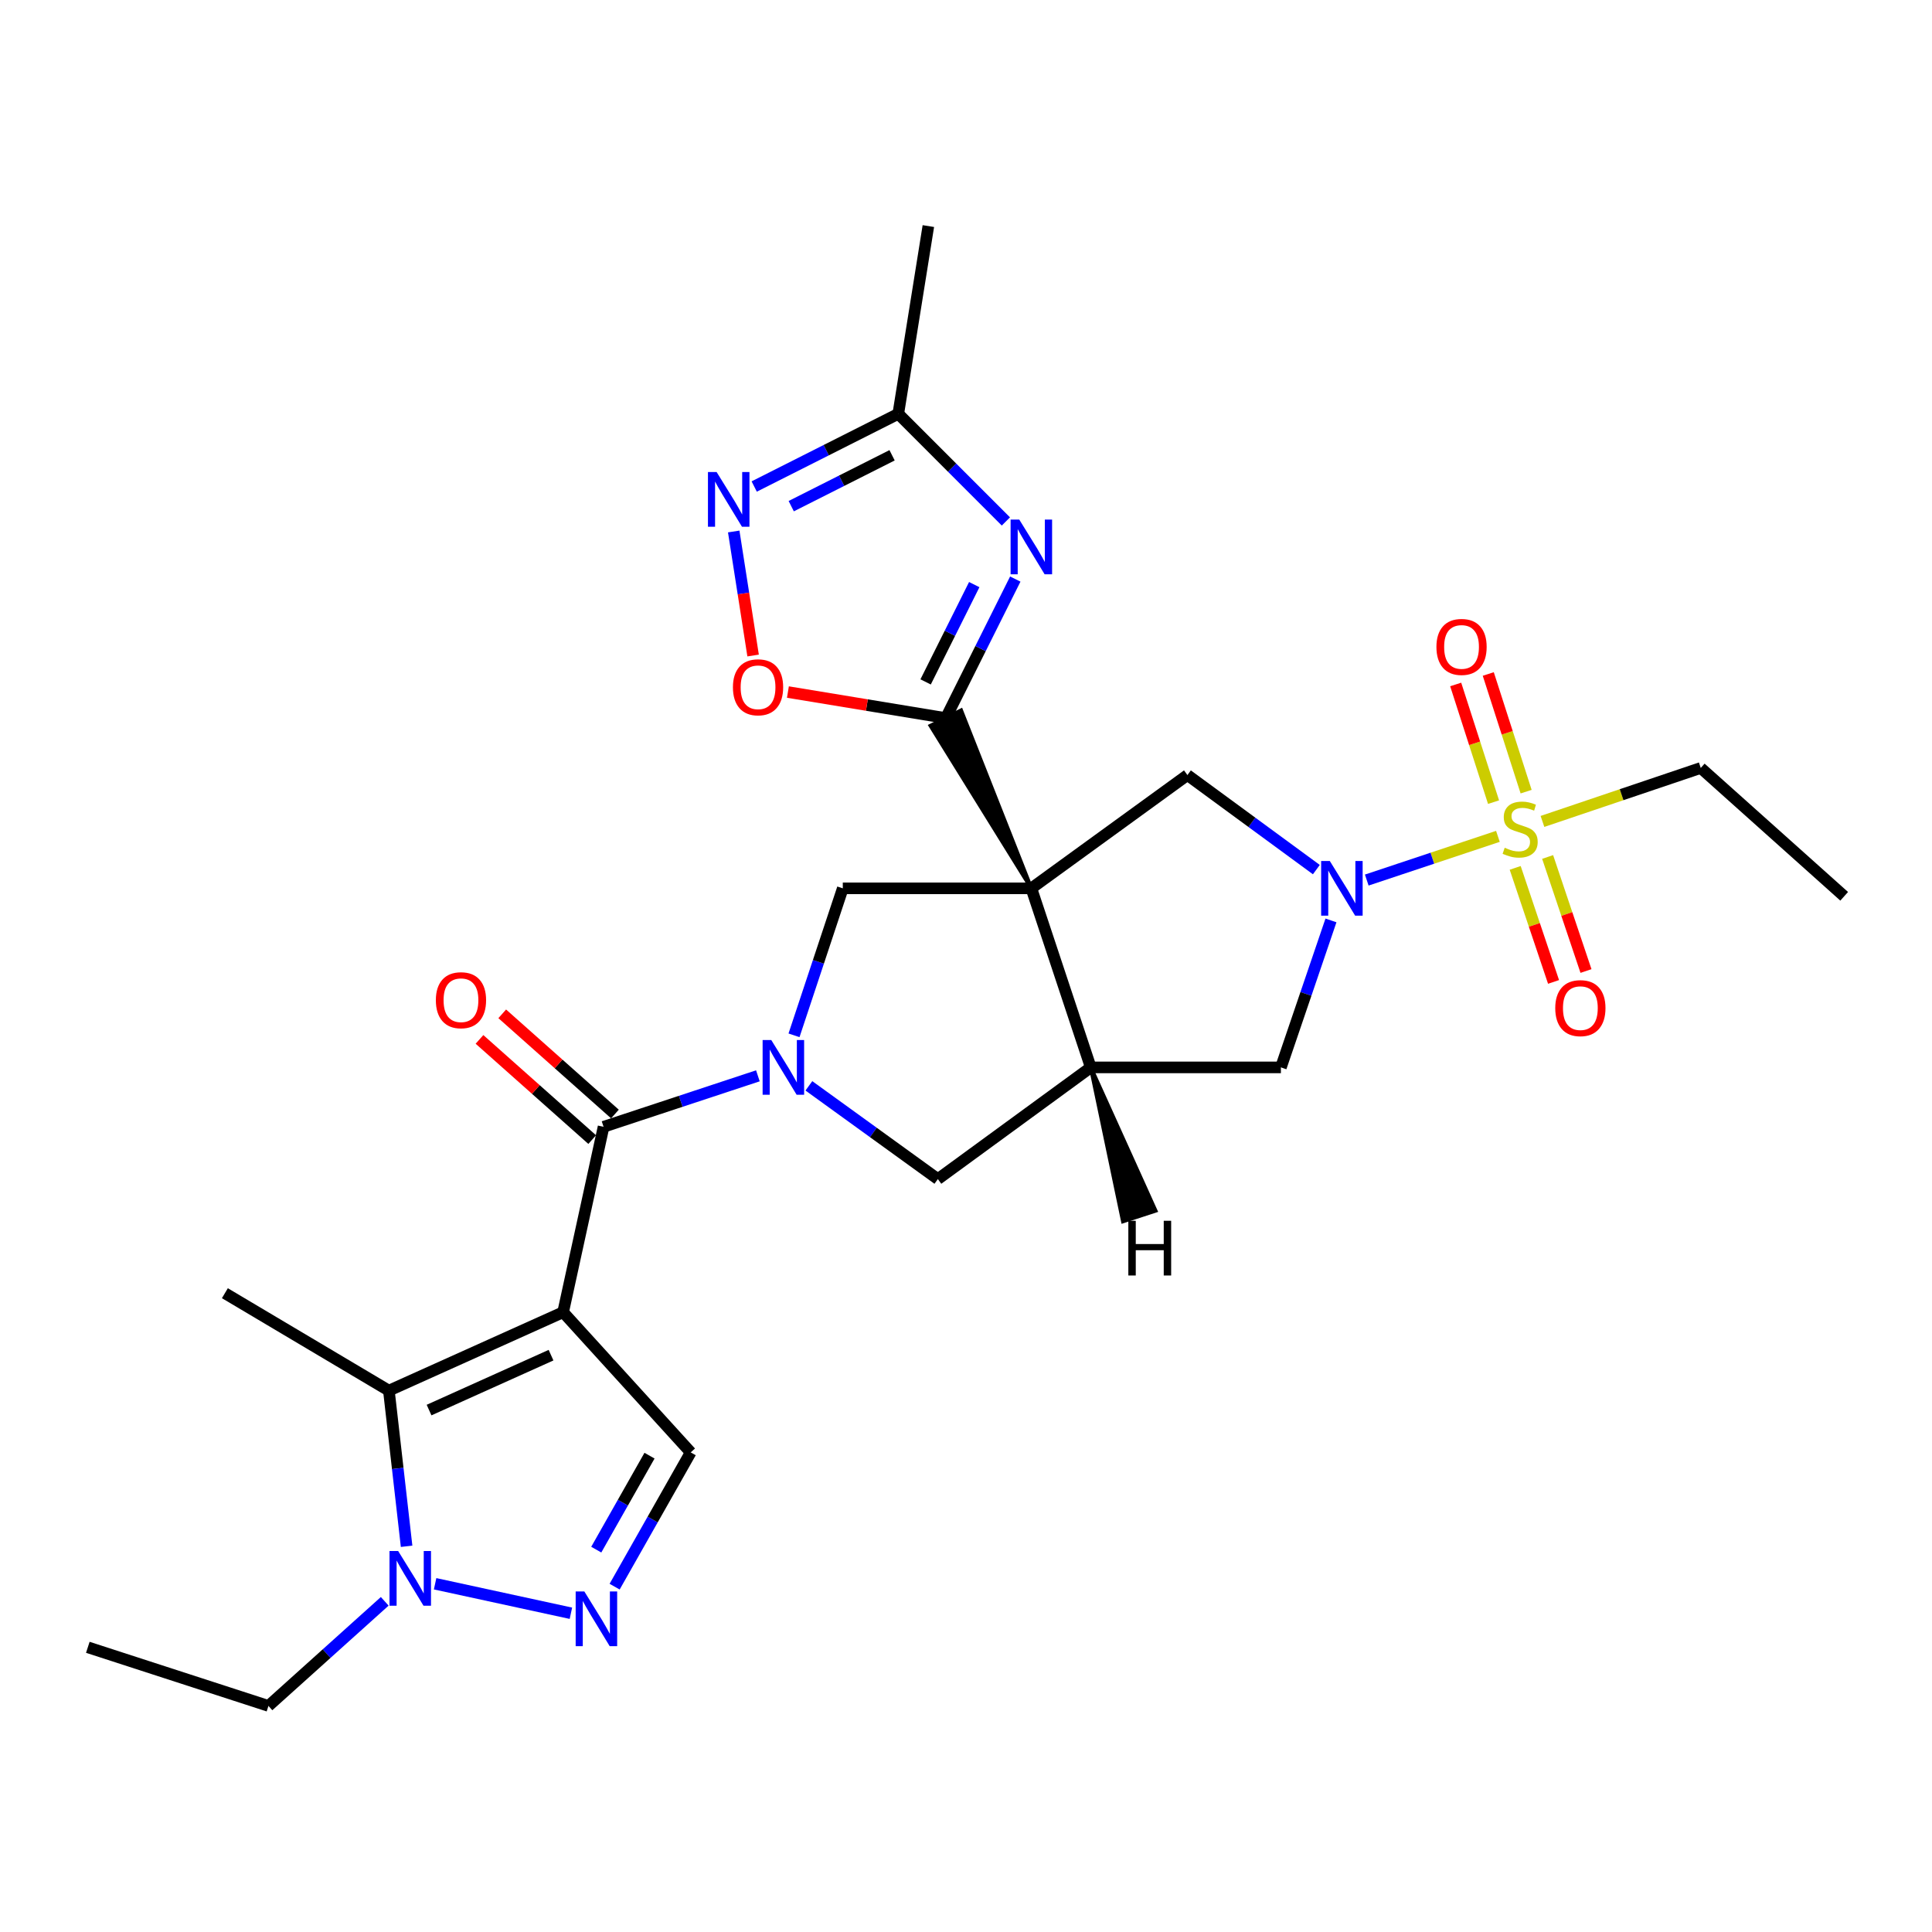 <?xml version='1.0' encoding='iso-8859-1'?>
<svg version='1.1' baseProfile='full'
              xmlns='http://www.w3.org/2000/svg'
                      xmlns:rdkit='http://www.rdkit.org/xml'
                      xmlns:xlink='http://www.w3.org/1999/xlink'
                  xml:space='preserve'
width='1000px' height='1000px' viewBox='0 0 1000 1000'>
<!-- END OF HEADER -->
<rect style='opacity:1.0;fill:#FFFFFF;stroke:none' width='1000' height='1000' x='0' y='0'> </rect>
<path class='bond-2' d='M 533.823,459.8 L 497.463,367.691 L 481.635,375.642 Z' style='fill:#000000;fill-rule:evenodd;fill-opacity:1;stroke:#000000;stroke-width:2px;stroke-linecap:butt;stroke-linejoin:miter;stroke-opacity:1;' />
<path class='bond-7' d='M 533.823,459.8 L 564.575,552.481' style='fill:none;fill-rule:evenodd;stroke:#000000;stroke-width:6px;stroke-linecap:butt;stroke-linejoin:miter;stroke-opacity:1' />
<path class='bond-9' d='M 533.823,459.8 L 436.232,459.8' style='fill:none;fill-rule:evenodd;stroke:#000000;stroke-width:6px;stroke-linecap:butt;stroke-linejoin:miter;stroke-opacity:1' />
<path class='bond-11' d='M 533.823,459.8 L 614.606,401.169' style='fill:none;fill-rule:evenodd;stroke:#000000;stroke-width:6px;stroke-linecap:butt;stroke-linejoin:miter;stroke-opacity:1' />
<path class='bond-0' d='M 291.474,679.191 L 312.405,583.233' style='fill:none;fill-rule:evenodd;stroke:#000000;stroke-width:6px;stroke-linecap:butt;stroke-linejoin:miter;stroke-opacity:1' />
<path class='bond-8' d='M 291.474,679.191 L 201.283,719.784' style='fill:none;fill-rule:evenodd;stroke:#000000;stroke-width:6px;stroke-linecap:butt;stroke-linejoin:miter;stroke-opacity:1' />
<path class='bond-8' d='M 285.215,701.432 L 222.082,729.848' style='fill:none;fill-rule:evenodd;stroke:#000000;stroke-width:6px;stroke-linecap:butt;stroke-linejoin:miter;stroke-opacity:1' />
<path class='bond-13' d='M 291.474,679.191 L 357.506,751.757' style='fill:none;fill-rule:evenodd;stroke:#000000;stroke-width:6px;stroke-linecap:butt;stroke-linejoin:miter;stroke-opacity:1' />
<path class='bond-1' d='M 775.318,432.902 L 741.374,444.208' style='fill:none;fill-rule:evenodd;stroke:#CCCC00;stroke-width:6px;stroke-linecap:butt;stroke-linejoin:miter;stroke-opacity:1' />
<path class='bond-1' d='M 741.374,444.208 L 707.43,455.514' style='fill:none;fill-rule:evenodd;stroke:#0000FF;stroke-width:6px;stroke-linecap:butt;stroke-linejoin:miter;stroke-opacity:1' />
<path class='bond-19' d='M 784.261,449.215 L 794.188,478.73' style='fill:none;fill-rule:evenodd;stroke:#CCCC00;stroke-width:6px;stroke-linecap:butt;stroke-linejoin:miter;stroke-opacity:1' />
<path class='bond-19' d='M 794.188,478.73 L 804.115,508.245' style='fill:none;fill-rule:evenodd;stroke:#FF0000;stroke-width:6px;stroke-linecap:butt;stroke-linejoin:miter;stroke-opacity:1' />
<path class='bond-19' d='M 801.051,443.568 L 810.978,473.083' style='fill:none;fill-rule:evenodd;stroke:#CCCC00;stroke-width:6px;stroke-linecap:butt;stroke-linejoin:miter;stroke-opacity:1' />
<path class='bond-19' d='M 810.978,473.083 L 820.905,502.598' style='fill:none;fill-rule:evenodd;stroke:#FF0000;stroke-width:6px;stroke-linecap:butt;stroke-linejoin:miter;stroke-opacity:1' />
<path class='bond-20' d='M 789.921,409.759 L 780.124,379.305' style='fill:none;fill-rule:evenodd;stroke:#CCCC00;stroke-width:6px;stroke-linecap:butt;stroke-linejoin:miter;stroke-opacity:1' />
<path class='bond-20' d='M 780.124,379.305 L 770.326,348.852' style='fill:none;fill-rule:evenodd;stroke:#FF0000;stroke-width:6px;stroke-linecap:butt;stroke-linejoin:miter;stroke-opacity:1' />
<path class='bond-20' d='M 773.059,415.184 L 763.261,384.73' style='fill:none;fill-rule:evenodd;stroke:#CCCC00;stroke-width:6px;stroke-linecap:butt;stroke-linejoin:miter;stroke-opacity:1' />
<path class='bond-20' d='M 763.261,384.73 L 753.464,354.277' style='fill:none;fill-rule:evenodd;stroke:#FF0000;stroke-width:6px;stroke-linecap:butt;stroke-linejoin:miter;stroke-opacity:1' />
<path class='bond-22' d='M 798.376,425.167 L 839.341,411.328' style='fill:none;fill-rule:evenodd;stroke:#CCCC00;stroke-width:6px;stroke-linecap:butt;stroke-linejoin:miter;stroke-opacity:1' />
<path class='bond-22' d='M 839.341,411.328 L 880.307,397.489' style='fill:none;fill-rule:evenodd;stroke:#000000;stroke-width:6px;stroke-linecap:butt;stroke-linejoin:miter;stroke-opacity:1' />
<path class='bond-6' d='M 489.549,371.666 L 507.529,335.691' style='fill:none;fill-rule:evenodd;stroke:#000000;stroke-width:6px;stroke-linecap:butt;stroke-linejoin:miter;stroke-opacity:1' />
<path class='bond-6' d='M 507.529,335.691 L 525.509,299.716' style='fill:none;fill-rule:evenodd;stroke:#0000FF;stroke-width:6px;stroke-linecap:butt;stroke-linejoin:miter;stroke-opacity:1' />
<path class='bond-6' d='M 479.098,352.955 L 491.684,327.772' style='fill:none;fill-rule:evenodd;stroke:#000000;stroke-width:6px;stroke-linecap:butt;stroke-linejoin:miter;stroke-opacity:1' />
<path class='bond-6' d='M 491.684,327.772 L 504.27,302.589' style='fill:none;fill-rule:evenodd;stroke:#0000FF;stroke-width:6px;stroke-linecap:butt;stroke-linejoin:miter;stroke-opacity:1' />
<path class='bond-15' d='M 489.549,371.666 L 448.687,364.935' style='fill:none;fill-rule:evenodd;stroke:#000000;stroke-width:6px;stroke-linecap:butt;stroke-linejoin:miter;stroke-opacity:1' />
<path class='bond-15' d='M 448.687,364.935 L 407.824,358.203' style='fill:none;fill-rule:evenodd;stroke:#FF0000;stroke-width:6px;stroke-linecap:butt;stroke-linejoin:miter;stroke-opacity:1' />
<path class='bond-3' d='M 410.98,535.88 L 423.606,497.84' style='fill:none;fill-rule:evenodd;stroke:#0000FF;stroke-width:6px;stroke-linecap:butt;stroke-linejoin:miter;stroke-opacity:1' />
<path class='bond-3' d='M 423.606,497.84 L 436.232,459.8' style='fill:none;fill-rule:evenodd;stroke:#000000;stroke-width:6px;stroke-linecap:butt;stroke-linejoin:miter;stroke-opacity:1' />
<path class='bond-5' d='M 392.279,556.84 L 352.342,570.036' style='fill:none;fill-rule:evenodd;stroke:#0000FF;stroke-width:6px;stroke-linecap:butt;stroke-linejoin:miter;stroke-opacity:1' />
<path class='bond-5' d='M 352.342,570.036 L 312.405,583.233' style='fill:none;fill-rule:evenodd;stroke:#000000;stroke-width:6px;stroke-linecap:butt;stroke-linejoin:miter;stroke-opacity:1' />
<path class='bond-29' d='M 418.676,562.029 L 452.056,586.162' style='fill:none;fill-rule:evenodd;stroke:#0000FF;stroke-width:6px;stroke-linecap:butt;stroke-linejoin:miter;stroke-opacity:1' />
<path class='bond-29' d='M 452.056,586.162 L 485.436,610.295' style='fill:none;fill-rule:evenodd;stroke:#000000;stroke-width:6px;stroke-linecap:butt;stroke-linejoin:miter;stroke-opacity:1' />
<path class='bond-4' d='M 681.343,450.107 L 647.974,425.638' style='fill:none;fill-rule:evenodd;stroke:#0000FF;stroke-width:6px;stroke-linecap:butt;stroke-linejoin:miter;stroke-opacity:1' />
<path class='bond-4' d='M 647.974,425.638 L 614.606,401.169' style='fill:none;fill-rule:evenodd;stroke:#000000;stroke-width:6px;stroke-linecap:butt;stroke-linejoin:miter;stroke-opacity:1' />
<path class='bond-28' d='M 688.905,476.408 L 675.949,514.445' style='fill:none;fill-rule:evenodd;stroke:#0000FF;stroke-width:6px;stroke-linecap:butt;stroke-linejoin:miter;stroke-opacity:1' />
<path class='bond-28' d='M 675.949,514.445 L 662.993,552.481' style='fill:none;fill-rule:evenodd;stroke:#000000;stroke-width:6px;stroke-linecap:butt;stroke-linejoin:miter;stroke-opacity:1' />
<path class='bond-21' d='M 318.29,576.614 L 289.121,550.685' style='fill:none;fill-rule:evenodd;stroke:#000000;stroke-width:6px;stroke-linecap:butt;stroke-linejoin:miter;stroke-opacity:1' />
<path class='bond-21' d='M 289.121,550.685 L 259.952,524.756' style='fill:none;fill-rule:evenodd;stroke:#FF0000;stroke-width:6px;stroke-linecap:butt;stroke-linejoin:miter;stroke-opacity:1' />
<path class='bond-21' d='M 306.521,589.853 L 277.353,563.924' style='fill:none;fill-rule:evenodd;stroke:#000000;stroke-width:6px;stroke-linecap:butt;stroke-linejoin:miter;stroke-opacity:1' />
<path class='bond-21' d='M 277.353,563.924 L 248.184,537.995' style='fill:none;fill-rule:evenodd;stroke:#FF0000;stroke-width:6px;stroke-linecap:butt;stroke-linejoin:miter;stroke-opacity:1' />
<path class='bond-16' d='M 520.647,269.903 L 492.797,242.048' style='fill:none;fill-rule:evenodd;stroke:#0000FF;stroke-width:6px;stroke-linecap:butt;stroke-linejoin:miter;stroke-opacity:1' />
<path class='bond-16' d='M 492.797,242.048 L 464.947,214.194' style='fill:none;fill-rule:evenodd;stroke:#000000;stroke-width:6px;stroke-linecap:butt;stroke-linejoin:miter;stroke-opacity:1' />
<path class='bond-17' d='M 564.575,552.481 L 485.436,610.295' style='fill:none;fill-rule:evenodd;stroke:#000000;stroke-width:6px;stroke-linecap:butt;stroke-linejoin:miter;stroke-opacity:1' />
<path class='bond-18' d='M 564.575,552.481 L 662.993,552.481' style='fill:none;fill-rule:evenodd;stroke:#000000;stroke-width:6px;stroke-linecap:butt;stroke-linejoin:miter;stroke-opacity:1' />
<path class='bond-32' d='M 564.575,552.481 L 581.263,632.16 L 598.102,626.664 Z' style='fill:#000000;fill-rule:evenodd;fill-opacity:1;stroke:#000000;stroke-width:2px;stroke-linecap:butt;stroke-linejoin:miter;stroke-opacity:1;' />
<path class='bond-12' d='M 201.283,719.784 L 205.869,760.07' style='fill:none;fill-rule:evenodd;stroke:#000000;stroke-width:6px;stroke-linecap:butt;stroke-linejoin:miter;stroke-opacity:1' />
<path class='bond-12' d='M 205.869,760.07 L 210.454,800.356' style='fill:none;fill-rule:evenodd;stroke:#0000FF;stroke-width:6px;stroke-linecap:butt;stroke-linejoin:miter;stroke-opacity:1' />
<path class='bond-23' d='M 201.283,719.784 L 116.397,669.36' style='fill:none;fill-rule:evenodd;stroke:#000000;stroke-width:6px;stroke-linecap:butt;stroke-linejoin:miter;stroke-opacity:1' />
<path class='bond-10' d='M 318.131,821.248 L 337.818,786.502' style='fill:none;fill-rule:evenodd;stroke:#0000FF;stroke-width:6px;stroke-linecap:butt;stroke-linejoin:miter;stroke-opacity:1' />
<path class='bond-10' d='M 337.818,786.502 L 357.506,751.757' style='fill:none;fill-rule:evenodd;stroke:#000000;stroke-width:6px;stroke-linecap:butt;stroke-linejoin:miter;stroke-opacity:1' />
<path class='bond-10' d='M 308.625,802.092 L 322.407,777.77' style='fill:none;fill-rule:evenodd;stroke:#0000FF;stroke-width:6px;stroke-linecap:butt;stroke-linejoin:miter;stroke-opacity:1' />
<path class='bond-10' d='M 322.407,777.77 L 336.188,753.448' style='fill:none;fill-rule:evenodd;stroke:#000000;stroke-width:6px;stroke-linecap:butt;stroke-linejoin:miter;stroke-opacity:1' />
<path class='bond-31' d='M 295.5,835.016 L 225.212,819.755' style='fill:none;fill-rule:evenodd;stroke:#0000FF;stroke-width:6px;stroke-linecap:butt;stroke-linejoin:miter;stroke-opacity:1' />
<path class='bond-24' d='M 199.136,828.843 L 169.044,855.913' style='fill:none;fill-rule:evenodd;stroke:#0000FF;stroke-width:6px;stroke-linecap:butt;stroke-linejoin:miter;stroke-opacity:1' />
<path class='bond-24' d='M 169.044,855.913 L 138.952,882.983' style='fill:none;fill-rule:evenodd;stroke:#000000;stroke-width:6px;stroke-linecap:butt;stroke-linejoin:miter;stroke-opacity:1' />
<path class='bond-14' d='M 379.774,275.097 L 384.79,307.197' style='fill:none;fill-rule:evenodd;stroke:#0000FF;stroke-width:6px;stroke-linecap:butt;stroke-linejoin:miter;stroke-opacity:1' />
<path class='bond-14' d='M 384.79,307.197 L 389.806,339.297' style='fill:none;fill-rule:evenodd;stroke:#FF0000;stroke-width:6px;stroke-linecap:butt;stroke-linejoin:miter;stroke-opacity:1' />
<path class='bond-30' d='M 390.375,251.819 L 427.661,233.007' style='fill:none;fill-rule:evenodd;stroke:#0000FF;stroke-width:6px;stroke-linecap:butt;stroke-linejoin:miter;stroke-opacity:1' />
<path class='bond-30' d='M 427.661,233.007 L 464.947,214.194' style='fill:none;fill-rule:evenodd;stroke:#000000;stroke-width:6px;stroke-linecap:butt;stroke-linejoin:miter;stroke-opacity:1' />
<path class='bond-30' d='M 409.54,261.99 L 435.64,248.821' style='fill:none;fill-rule:evenodd;stroke:#0000FF;stroke-width:6px;stroke-linecap:butt;stroke-linejoin:miter;stroke-opacity:1' />
<path class='bond-30' d='M 435.64,248.821 L 461.74,235.653' style='fill:none;fill-rule:evenodd;stroke:#000000;stroke-width:6px;stroke-linecap:butt;stroke-linejoin:miter;stroke-opacity:1' />
<path class='bond-25' d='M 464.947,214.194 L 480.515,117.017' style='fill:none;fill-rule:evenodd;stroke:#000000;stroke-width:6px;stroke-linecap:butt;stroke-linejoin:miter;stroke-opacity:1' />
<path class='bond-26' d='M 880.307,397.489 L 954.545,463.924' style='fill:none;fill-rule:evenodd;stroke:#000000;stroke-width:6px;stroke-linecap:butt;stroke-linejoin:miter;stroke-opacity:1' />
<path class='bond-27' d='M 138.952,882.983 L 45.455,852.644' style='fill:none;fill-rule:evenodd;stroke:#000000;stroke-width:6px;stroke-linecap:butt;stroke-linejoin:miter;stroke-opacity:1' />
<path  class='atom-2' d='M 778.829 438.788
Q 779.149 438.908, 780.469 439.468
Q 781.789 440.028, 783.229 440.388
Q 784.709 440.708, 786.149 440.708
Q 788.829 440.708, 790.389 439.428
Q 791.949 438.108, 791.949 435.828
Q 791.949 434.268, 791.149 433.308
Q 790.389 432.348, 789.189 431.828
Q 787.989 431.308, 785.989 430.708
Q 783.469 429.948, 781.949 429.228
Q 780.469 428.508, 779.389 426.988
Q 778.349 425.468, 778.349 422.908
Q 778.349 419.348, 780.749 417.148
Q 783.189 414.948, 787.989 414.948
Q 791.269 414.948, 794.989 416.508
L 794.069 419.588
Q 790.669 418.188, 788.109 418.188
Q 785.349 418.188, 783.829 419.348
Q 782.309 420.468, 782.349 422.428
Q 782.349 423.948, 783.109 424.868
Q 783.909 425.788, 785.029 426.308
Q 786.189 426.828, 788.109 427.428
Q 790.669 428.228, 792.189 429.028
Q 793.709 429.828, 794.789 431.468
Q 795.909 433.068, 795.909 435.828
Q 795.909 439.748, 793.269 441.868
Q 790.669 443.948, 786.309 443.948
Q 783.789 443.948, 781.869 443.388
Q 779.989 442.868, 777.749 441.948
L 778.829 438.788
' fill='#CCCC00'/>
<path  class='atom-4' d='M 399.21 538.321
L 408.49 553.321
Q 409.41 554.801, 410.89 557.481
Q 412.37 560.161, 412.45 560.321
L 412.45 538.321
L 416.21 538.321
L 416.21 566.641
L 412.33 566.641
L 402.37 550.241
Q 401.21 548.321, 399.97 546.121
Q 398.77 543.921, 398.41 543.241
L 398.41 566.641
L 394.73 566.641
L 394.73 538.321
L 399.21 538.321
' fill='#0000FF'/>
<path  class='atom-5' d='M 688.302 445.64
L 697.582 460.64
Q 698.502 462.12, 699.982 464.8
Q 701.462 467.48, 701.542 467.64
L 701.542 445.64
L 705.302 445.64
L 705.302 473.96
L 701.422 473.96
L 691.462 457.56
Q 690.302 455.64, 689.062 453.44
Q 687.862 451.24, 687.502 450.56
L 687.502 473.96
L 683.822 473.96
L 683.822 445.64
L 688.302 445.64
' fill='#0000FF'/>
<path  class='atom-7' d='M 527.563 268.92
L 536.843 283.92
Q 537.763 285.4, 539.243 288.08
Q 540.723 290.76, 540.803 290.92
L 540.803 268.92
L 544.563 268.92
L 544.563 297.24
L 540.683 297.24
L 530.723 280.84
Q 529.563 278.92, 528.323 276.72
Q 527.123 274.52, 526.763 273.84
L 526.763 297.24
L 523.083 297.24
L 523.083 268.92
L 527.563 268.92
' fill='#0000FF'/>
<path  class='atom-11' d='M 302.445 823.723
L 311.725 838.723
Q 312.645 840.203, 314.125 842.883
Q 315.605 845.563, 315.685 845.723
L 315.685 823.723
L 319.445 823.723
L 319.445 852.043
L 315.565 852.043
L 305.605 835.643
Q 304.445 833.723, 303.205 831.523
Q 302.005 829.323, 301.645 828.643
L 301.645 852.043
L 297.965 852.043
L 297.965 823.723
L 302.445 823.723
' fill='#0000FF'/>
<path  class='atom-13' d='M 206.084 802.802
L 215.364 817.802
Q 216.284 819.282, 217.764 821.962
Q 219.244 824.642, 219.324 824.802
L 219.324 802.802
L 223.084 802.802
L 223.084 831.122
L 219.204 831.122
L 209.244 814.722
Q 208.084 812.802, 206.844 810.602
Q 205.644 808.402, 205.284 807.722
L 205.284 831.122
L 201.604 831.122
L 201.604 802.802
L 206.084 802.802
' fill='#0000FF'/>
<path  class='atom-15' d='M 370.917 244.318
L 380.197 259.318
Q 381.117 260.798, 382.597 263.478
Q 384.077 266.158, 384.157 266.318
L 384.157 244.318
L 387.917 244.318
L 387.917 272.638
L 384.037 272.638
L 374.077 256.238
Q 372.917 254.318, 371.677 252.118
Q 370.477 249.918, 370.117 249.238
L 370.117 272.638
L 366.437 272.638
L 366.437 244.318
L 370.917 244.318
' fill='#0000FF'/>
<path  class='atom-16' d='M 379.362 355.735
Q 379.362 348.935, 382.722 345.135
Q 386.082 341.335, 392.362 341.335
Q 398.642 341.335, 402.002 345.135
Q 405.362 348.935, 405.362 355.735
Q 405.362 362.615, 401.962 366.535
Q 398.562 370.415, 392.362 370.415
Q 386.122 370.415, 382.722 366.535
Q 379.362 362.655, 379.362 355.735
M 392.362 367.215
Q 396.682 367.215, 399.002 364.335
Q 401.362 361.415, 401.362 355.735
Q 401.362 350.175, 399.002 347.375
Q 396.682 344.535, 392.362 344.535
Q 388.042 344.535, 385.682 347.335
Q 383.362 350.135, 383.362 355.735
Q 383.362 361.455, 385.682 364.335
Q 388.042 367.215, 392.362 367.215
' fill='#FF0000'/>
<path  class='atom-20' d='M 804.995 521.808
Q 804.995 515.008, 808.355 511.208
Q 811.715 507.408, 817.995 507.408
Q 824.275 507.408, 827.635 511.208
Q 830.995 515.008, 830.995 521.808
Q 830.995 528.688, 827.595 532.608
Q 824.195 536.488, 817.995 536.488
Q 811.755 536.488, 808.355 532.608
Q 804.995 528.728, 804.995 521.808
M 817.995 533.288
Q 822.315 533.288, 824.635 530.408
Q 826.995 527.488, 826.995 521.808
Q 826.995 516.248, 824.635 513.448
Q 822.315 510.608, 817.995 510.608
Q 813.675 510.608, 811.315 513.408
Q 808.995 516.208, 808.995 521.808
Q 808.995 527.528, 811.315 530.408
Q 813.675 533.288, 817.995 533.288
' fill='#FF0000'/>
<path  class='atom-21' d='M 743.49 334.844
Q 743.49 328.044, 746.85 324.244
Q 750.21 320.444, 756.49 320.444
Q 762.77 320.444, 766.13 324.244
Q 769.49 328.044, 769.49 334.844
Q 769.49 341.724, 766.09 345.644
Q 762.69 349.524, 756.49 349.524
Q 750.25 349.524, 746.85 345.644
Q 743.49 341.764, 743.49 334.844
M 756.49 346.324
Q 760.81 346.324, 763.13 343.444
Q 765.49 340.524, 765.49 334.844
Q 765.49 329.284, 763.13 326.484
Q 760.81 323.644, 756.49 323.644
Q 752.17 323.644, 749.81 326.444
Q 747.49 329.244, 747.49 334.844
Q 747.49 340.564, 749.81 343.444
Q 752.17 346.324, 756.49 346.324
' fill='#FF0000'/>
<path  class='atom-22' d='M 225.599 517.705
Q 225.599 510.905, 228.959 507.105
Q 232.319 503.305, 238.599 503.305
Q 244.879 503.305, 248.239 507.105
Q 251.599 510.905, 251.599 517.705
Q 251.599 524.585, 248.199 528.505
Q 244.799 532.385, 238.599 532.385
Q 232.359 532.385, 228.959 528.505
Q 225.599 524.625, 225.599 517.705
M 238.599 529.185
Q 242.919 529.185, 245.239 526.305
Q 247.599 523.385, 247.599 517.705
Q 247.599 512.145, 245.239 509.345
Q 242.919 506.505, 238.599 506.505
Q 234.279 506.505, 231.919 509.305
Q 229.599 512.105, 229.599 517.705
Q 229.599 523.425, 231.919 526.305
Q 234.279 529.185, 238.599 529.185
' fill='#FF0000'/>
<path  class='atom-29' d='M 584.027 631.872
L 587.867 631.872
L 587.867 643.912
L 602.347 643.912
L 602.347 631.872
L 606.187 631.872
L 606.187 660.192
L 602.347 660.192
L 602.347 647.112
L 587.867 647.112
L 587.867 660.192
L 584.027 660.192
L 584.027 631.872
' fill='#000000'/>
</svg>

